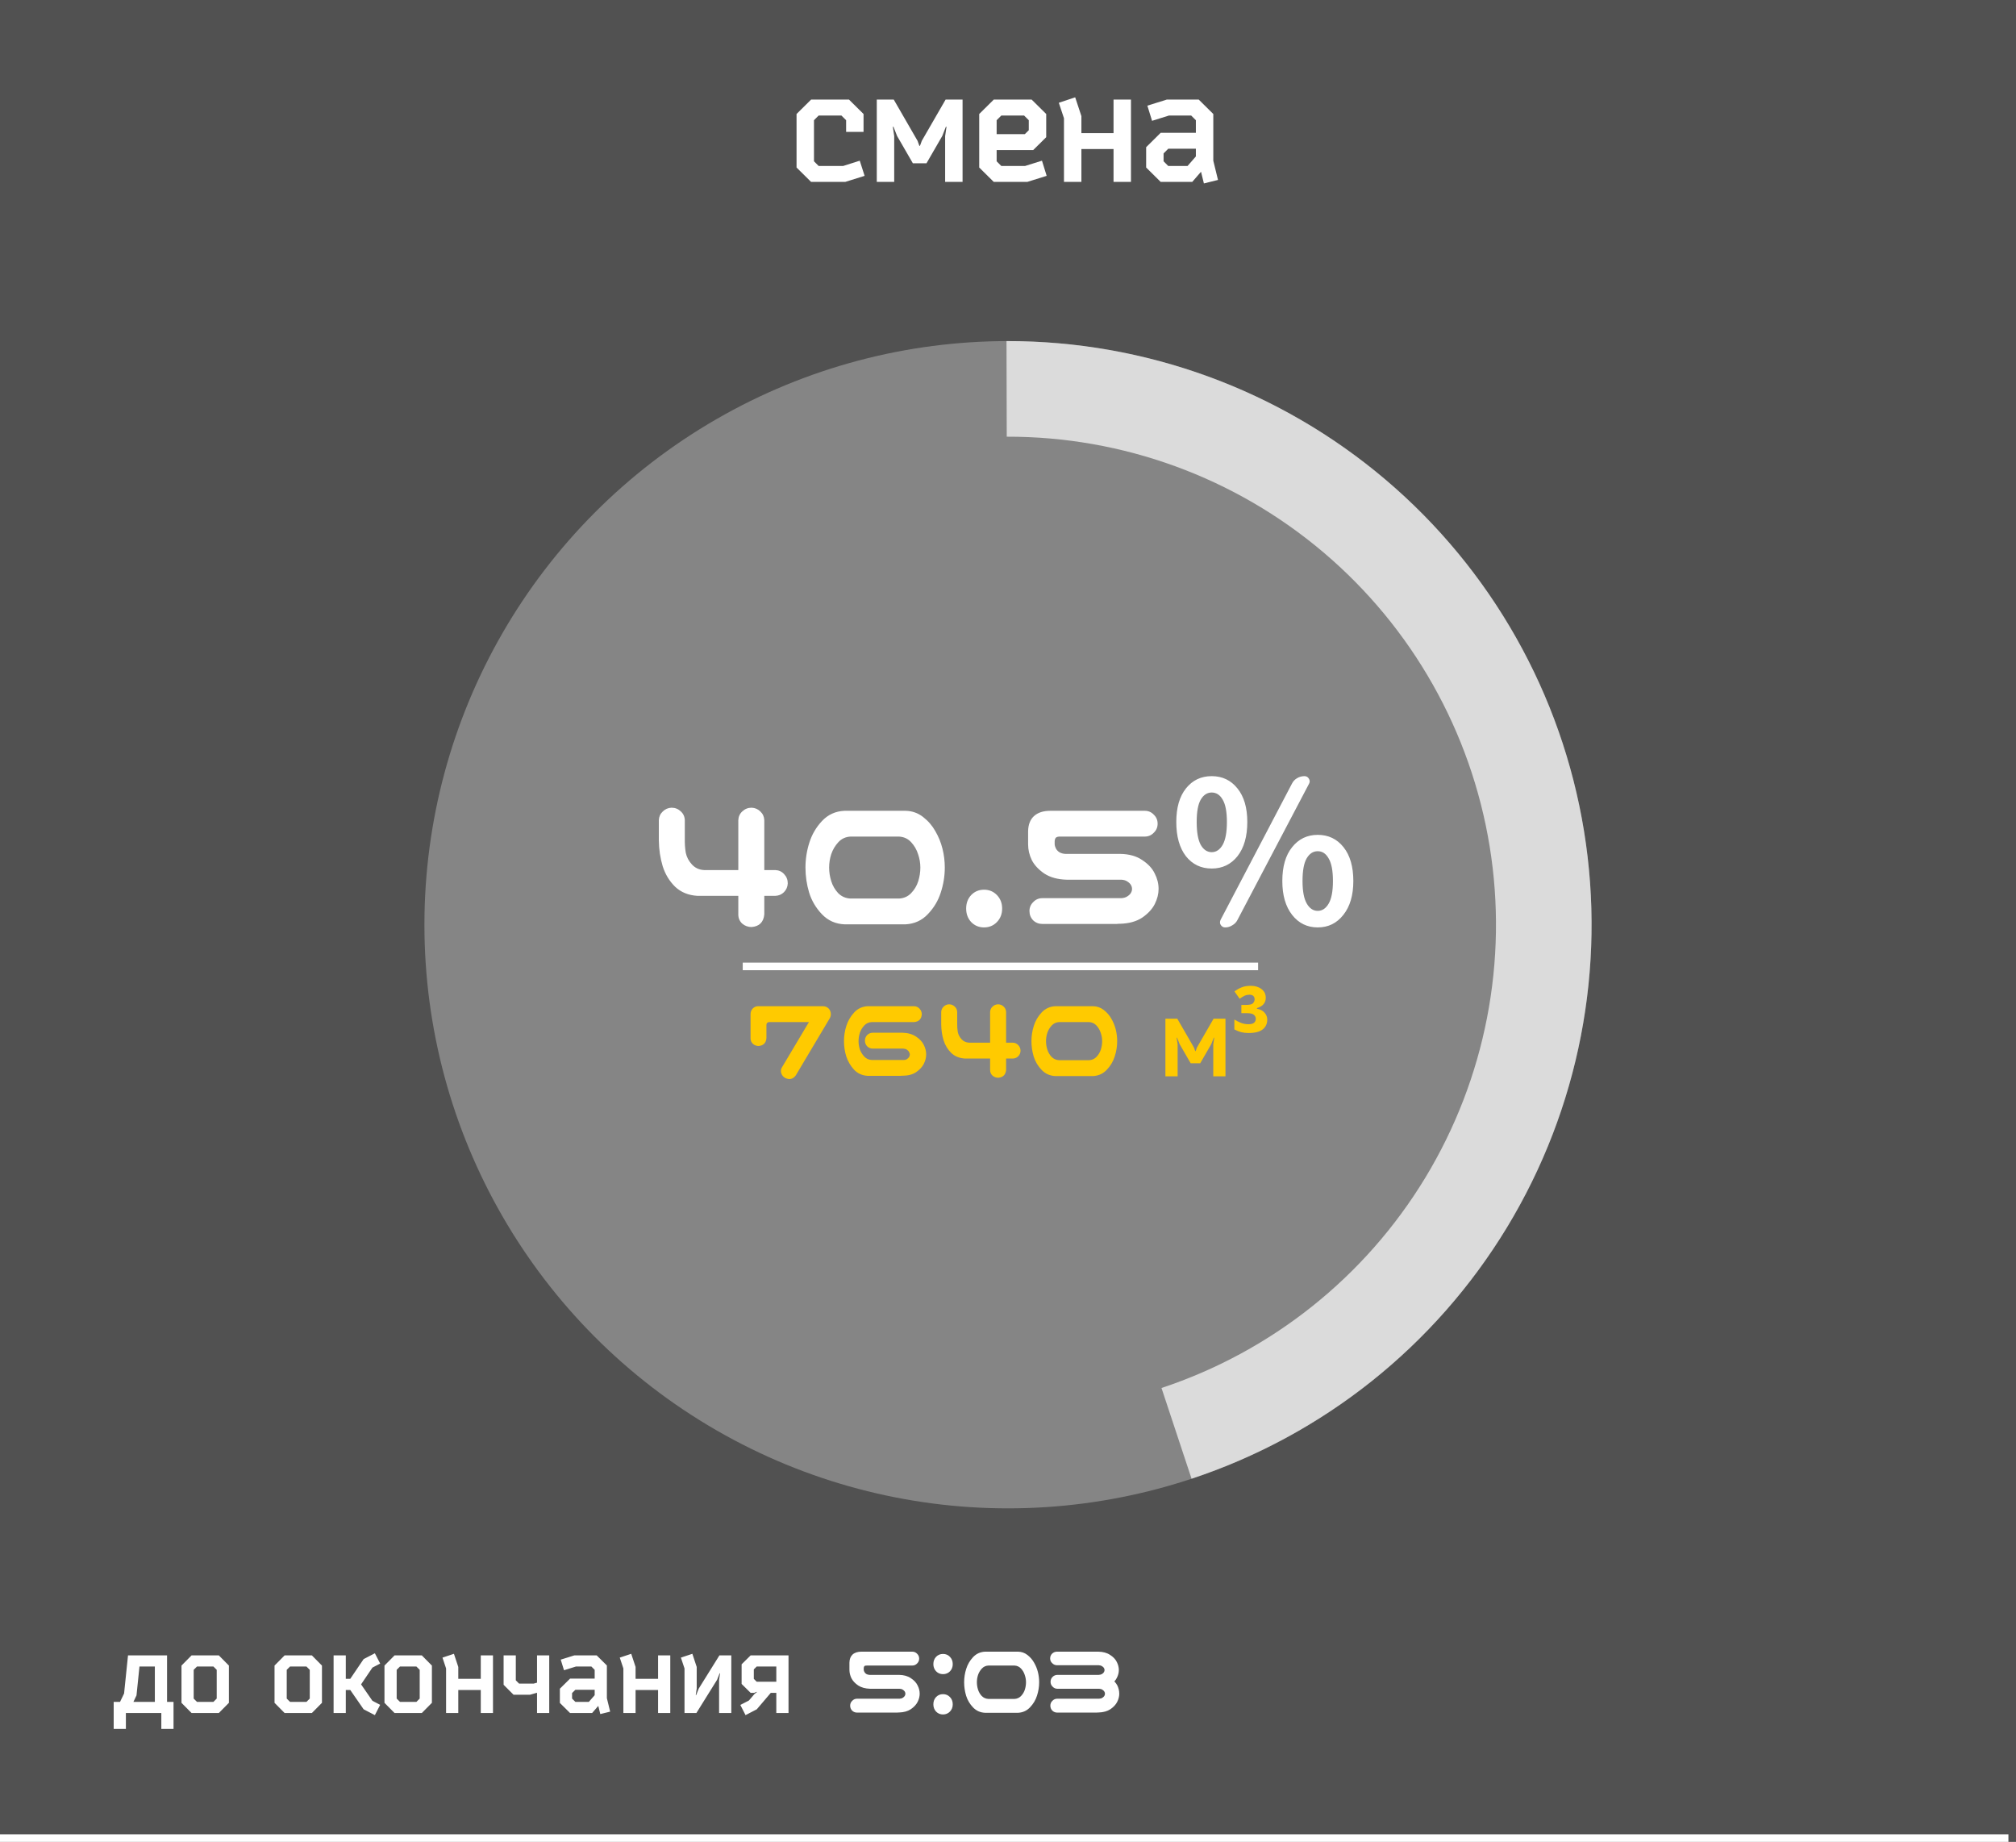 <?xml version="1.0" encoding="UTF-8"?> <svg xmlns="http://www.w3.org/2000/svg" width="266" height="243" viewBox="0 0 266 243" fill="none"><rect x="0" y="0" width="266" height="243" fill="#333333" stroke="none"/><rect width="266" height="243" fill="white" fill-opacity="0.15"></rect><line y1="242.5" x2="265" y2="242.5" stroke="white"></line><circle cx="133" cy="122" r="77" fill="white" fill-opacity="0.3"></circle><path d="M157.22 195.092C174.603 189.332 189.364 177.565 198.854 161.903C208.344 146.242 211.941 127.711 209.001 109.636C206.06 91.561 196.774 75.126 182.809 63.28C168.844 51.434 151.114 44.953 132.802 45L132.834 57.614C148.147 57.574 162.972 62.993 174.65 72.899C186.327 82.804 194.092 96.547 196.551 111.661C199.01 126.775 196.002 142.271 188.066 155.367C180.131 168.463 167.788 178.302 153.252 183.119L157.22 195.092Z" fill="white" fill-opacity="0.7"></path><path d="M111.24 21.9L113.44 21.2L114.08 23.2L111.52 24H107.02L105.1 22.1V15.04L107.02 13.14H112.02L113.94 15.04V17.4H111.64V15.86L111.02 15.24H108.02L107.4 15.86V21.28L108.02 21.9H111.24ZM120.446 21.54L118.366 17.94L117.886 16.72H117.806L117.986 17.96V24H115.686V13.14H117.926L121.066 18.58L121.306 19.24H121.386L121.626 18.58L124.766 13.14H127.006V24H124.706V17.96L124.886 16.72H124.806L124.326 17.94L122.246 21.54H120.446ZM135.242 21.9L137.482 21.2L138.102 23.2L135.542 24H131.122L129.202 22.1V15.04L131.122 13.14H136.122L138.042 15.04V18.1L136.322 19.8H131.502V21.28L132.122 21.9H135.242ZM132.122 15.24L131.502 15.86V17.7H135.222L135.742 17.18V15.86L135.122 15.24H132.122ZM140.385 15.6L139.705 13.56L141.865 12.84L142.685 15.32V17.56H146.925V13.14H149.225V24H146.925V19.66H142.685V24H140.385V15.6ZM153.948 13.14H158.168L160.088 15.04V21.2L160.708 23.74L158.848 24.2L158.468 22.66L157.308 24H153.148L151.228 22.1V19.42L153.148 17.52H157.788V15.86L157.168 15.24H154.248L152.008 15.94L151.388 13.94L153.948 13.14ZM157.788 20.64V19.62H154.148L153.528 20.24V21.28L154.148 21.9H156.688L157.788 20.64Z" fill="white"></path><path d="M18.01 223.676L17.604 224.53H20.432V219.868H18.402L18.01 223.676ZM21.286 226H16.61V228.1H15V224.53H15.84L16.372 223.424L16.89 218.398H22.042V224.53H22.896V228.1H21.286V226ZM30.204 224.656L28.874 226H25.276L23.946 224.656V219.742L25.276 218.398H28.874L30.204 219.742V224.656ZM25.99 224.53H28.16L28.594 224.096V220.302L28.16 219.868H25.99L25.556 220.302V224.096L25.99 224.53ZM42.481 224.656L41.151 226H37.553L36.223 224.656V219.742L37.553 218.398H41.151L42.481 219.742V224.656ZM38.267 224.53H40.437L40.871 224.096V220.302L40.437 219.868H38.267L37.833 220.302V224.096L38.267 224.53ZM45.626 221.492H46.214L47.978 218.888L49.462 218.118L50.162 219.476L49.14 220.008L47.642 222.22L49.14 224.39L50.162 224.922L49.462 226.28L47.978 225.51L46.214 222.962H45.626V226H44.016V218.398H45.626V221.492ZM56.987 224.656L55.657 226H52.059L50.729 224.656V219.742L52.059 218.398H55.657L56.987 219.742V224.656ZM52.773 224.53H54.943L55.377 224.096V220.302L54.943 219.868H52.773L52.339 220.302V224.096L52.773 224.53ZM58.858 220.12L58.382 218.692L59.894 218.188L60.468 219.924V221.492H63.436V218.398H65.046V226H63.436V222.962H60.468V226H58.858V220.12ZM70.858 221.996V218.398H72.468V226H70.858V223.326L69.92 223.592H67.764L66.448 222.276V218.398H68.058V221.688L68.492 222.122H70.41L70.858 221.996ZM75.776 218.398H78.73L80.074 219.728V224.04L80.508 225.818L79.206 226.14L78.94 225.062L78.128 226H75.216L73.872 224.67V222.794L75.216 221.464H78.464V220.302L78.03 219.868H75.986L74.418 220.358L73.984 218.958L75.776 218.398ZM78.464 223.648V222.934H75.916L75.482 223.368V224.096L75.916 224.53H77.694L78.464 223.648ZM82.251 220.12L81.775 218.692L83.287 218.188L83.861 219.924V221.492H86.829V218.398H88.439V226H86.829V222.962H83.861V226H82.251V220.12ZM91.927 222.766L91.801 223.634H91.857L92.193 222.78L94.923 218.398H96.491V226H94.881V221.632L95.007 220.764H94.951L94.615 221.618L91.885 226H90.317V220.12L89.841 218.692L91.353 218.188L91.927 219.924V222.766ZM99.84 221.87H102.43V219.868H99.84L99.462 220.246V221.492L99.84 221.87ZM99.518 223.34H99.042L97.852 222.164V219.574L99.042 218.398H104.04V226H102.43V223.34H101.702L99.854 225.51L98.37 226.28L97.684 224.936L98.818 224.348L99.546 223.494L99.868 223.242L99.84 223.2L99.518 223.34ZM112.174 225.029C112.174 224.774 112.265 224.56 112.447 224.387C112.62 224.204 112.835 224.113 113.09 224.113H118.695C118.868 224.104 119.01 224.063 119.119 223.99C119.238 223.917 119.324 223.835 119.379 223.744C119.434 223.653 119.461 223.557 119.461 223.457C119.461 223.357 119.434 223.261 119.379 223.17C119.324 223.079 119.238 222.997 119.119 222.924C119.01 222.851 118.868 222.81 118.695 222.801H114.812C114.174 222.783 113.646 222.637 113.227 222.363C112.816 222.081 112.52 221.762 112.338 221.406C112.165 221.042 112.078 220.673 112.078 220.299V219.355C112.087 218.891 112.224 218.535 112.488 218.289C112.762 218.034 113.154 217.906 113.664 217.906H120.363C120.618 217.906 120.833 217.997 121.006 218.18C121.188 218.353 121.279 218.567 121.279 218.822C121.279 219.077 121.188 219.292 121.006 219.465C120.833 219.647 120.618 219.738 120.363 219.738H114.402C114.229 219.729 114.111 219.757 114.047 219.82C113.992 219.884 113.965 219.975 113.965 220.094V220.299C113.965 220.363 113.992 220.454 114.047 220.572C114.102 220.682 114.184 220.773 114.293 220.846C114.411 220.919 114.557 220.96 114.73 220.969H118.613C119.251 220.978 119.775 221.124 120.186 221.406C120.605 221.68 120.901 221.999 121.074 222.363C121.257 222.719 121.348 223.083 121.348 223.457C121.348 223.812 121.257 224.173 121.074 224.537C120.892 224.893 120.596 225.212 120.186 225.494C119.775 225.768 119.251 225.913 118.613 225.932H118.531C118.477 225.941 118.422 225.945 118.367 225.945H113.09C112.835 225.945 112.616 225.859 112.434 225.686C112.26 225.503 112.174 225.285 112.174 225.029ZM124.424 220.873C124.059 220.873 123.754 220.745 123.508 220.49C123.271 220.235 123.152 219.921 123.152 219.547C123.152 219.164 123.271 218.845 123.508 218.59C123.754 218.335 124.059 218.207 124.424 218.207C124.798 218.207 125.103 218.335 125.34 218.59C125.586 218.845 125.709 219.164 125.709 219.547C125.709 219.93 125.586 220.249 125.34 220.504C125.094 220.75 124.788 220.873 124.424 220.873ZM124.424 226.191C124.059 226.191 123.754 226.064 123.508 225.809C123.271 225.553 123.152 225.234 123.152 224.852C123.152 224.469 123.271 224.15 123.508 223.895C123.754 223.639 124.059 223.512 124.424 223.512C124.788 223.512 125.094 223.639 125.34 223.895C125.586 224.15 125.709 224.469 125.709 224.852C125.709 225.234 125.586 225.553 125.34 225.809C125.094 226.064 124.788 226.191 124.424 226.191ZM134.322 217.906C134.787 217.915 135.202 218.061 135.566 218.344C135.931 218.626 136.223 218.964 136.441 219.355C136.669 219.747 136.838 220.162 136.947 220.6C137.057 221.037 137.111 221.484 137.111 221.939C137.111 222.541 137.016 223.133 136.824 223.717C136.642 224.291 136.337 224.801 135.908 225.248C135.489 225.695 134.96 225.936 134.322 225.973H129.988C129.35 225.945 128.817 225.708 128.389 225.262C127.96 224.815 127.655 224.3 127.473 223.717C127.299 223.133 127.213 222.541 127.213 221.939C127.213 221.338 127.304 220.75 127.486 220.176C127.669 219.592 127.969 219.077 128.389 218.631C128.817 218.175 129.35 217.934 129.988 217.906H130.248H134.062H134.322ZM133.857 224.141C134.204 224.122 134.491 223.995 134.719 223.758C134.956 223.512 135.124 223.229 135.225 222.91C135.325 222.591 135.375 222.268 135.375 221.939C135.375 221.611 135.32 221.292 135.211 220.982C135.111 220.663 134.947 220.381 134.719 220.135C134.491 219.889 134.204 219.757 133.857 219.738H130.412C130.066 219.757 129.779 219.889 129.551 220.135C129.323 220.381 129.154 220.663 129.045 220.982C128.945 221.292 128.895 221.611 128.895 221.939C128.895 222.268 128.945 222.591 129.045 222.91C129.145 223.229 129.309 223.512 129.537 223.758C129.774 223.995 130.066 224.122 130.412 224.141H133.857ZM138.588 225.029C138.588 224.774 138.679 224.56 138.861 224.387C139.035 224.204 139.249 224.113 139.504 224.113H145.027C145.201 224.104 145.342 224.063 145.451 223.99C145.57 223.917 145.656 223.835 145.711 223.744C145.766 223.653 145.793 223.557 145.793 223.457C145.793 223.357 145.766 223.261 145.711 223.17C145.656 223.079 145.57 222.997 145.451 222.924C145.342 222.851 145.201 222.81 145.027 222.801H139.531C139.276 222.801 139.062 222.71 138.889 222.527C138.706 222.354 138.615 222.14 138.615 221.885C138.615 221.63 138.702 221.415 138.875 221.242C139.057 221.06 139.276 220.969 139.531 220.969H144.945C144.954 220.969 144.964 220.969 144.973 220.969C145.146 220.96 145.287 220.923 145.396 220.859C145.515 220.786 145.602 220.704 145.656 220.613C145.711 220.522 145.738 220.426 145.738 220.326C145.738 220.235 145.711 220.144 145.656 220.053C145.602 219.962 145.515 219.884 145.396 219.82C145.287 219.747 145.146 219.706 144.973 219.697H139.477C139.221 219.697 139.007 219.606 138.834 219.424C138.652 219.26 138.561 219.05 138.561 218.795C138.561 218.549 138.647 218.339 138.82 218.166C139.003 217.993 139.221 217.906 139.477 217.906H144.891C145.529 217.915 146.053 218.057 146.463 218.33C146.882 218.594 147.178 218.904 147.352 219.26C147.534 219.615 147.625 219.971 147.625 220.326C147.625 220.682 147.534 221.033 147.352 221.379C147.27 221.543 147.165 221.693 147.037 221.83C147.192 221.994 147.32 222.167 147.42 222.35C147.593 222.714 147.68 223.083 147.68 223.457C147.68 223.812 147.589 224.173 147.406 224.537C147.224 224.893 146.928 225.212 146.518 225.494C146.107 225.768 145.583 225.913 144.945 225.932H144.863C144.809 225.941 144.754 225.945 144.699 225.945H139.504C139.249 225.945 139.03 225.859 138.848 225.686C138.674 225.503 138.588 225.285 138.588 225.029Z" fill="white"></path><path d="M99.168 106.562C99.625 106.579 100.014 106.749 100.336 107.07C100.658 107.375 100.827 107.756 100.844 108.213V114.789H102.291C102.765 114.806 103.154 114.984 103.459 115.322C103.781 115.661 103.941 116.067 103.941 116.541C103.924 116.998 103.755 117.387 103.434 117.709C103.129 118.014 102.748 118.174 102.291 118.191H100.844V120.654C100.742 121.67 100.184 122.22 99.168 122.305C98.694 122.305 98.279 122.152 97.924 121.848C97.585 121.526 97.416 121.128 97.416 120.654V118.191H92.033C90.848 118.124 89.867 117.726 89.088 116.998C88.326 116.253 87.776 115.348 87.438 114.281C87.116 113.215 86.947 112.081 86.93 110.879V108.213C86.947 107.756 87.116 107.375 87.438 107.07C87.759 106.749 88.148 106.579 88.606 106.562C89.079 106.562 89.486 106.723 89.824 107.045C90.163 107.35 90.341 107.739 90.357 108.213V110.574C90.341 111.268 90.383 111.911 90.484 112.504C90.603 113.079 90.874 113.596 91.297 114.053C91.72 114.51 92.253 114.755 92.897 114.789H97.416V108.213C97.433 107.739 97.611 107.35 97.949 107.045C98.288 106.723 98.694 106.562 99.168 106.562ZM119.48 106.969C120.344 106.986 121.114 107.257 121.791 107.781C122.468 108.306 123.01 108.932 123.416 109.66C123.839 110.388 124.152 111.158 124.355 111.971C124.559 112.783 124.66 113.613 124.66 114.459C124.66 115.576 124.482 116.676 124.127 117.76C123.788 118.826 123.221 119.774 122.426 120.604C121.647 121.433 120.665 121.882 119.48 121.949H111.432C110.247 121.898 109.257 121.458 108.461 120.629C107.665 119.799 107.098 118.843 106.76 117.76C106.438 116.676 106.277 115.576 106.277 114.459C106.277 113.342 106.447 112.25 106.785 111.184C107.124 110.1 107.682 109.144 108.461 108.314C109.257 107.468 110.247 107.02 111.432 106.969H111.914H118.998H119.48ZM118.617 118.547C119.26 118.513 119.794 118.276 120.217 117.836C120.657 117.379 120.97 116.854 121.156 116.262C121.342 115.669 121.436 115.068 121.436 114.459C121.436 113.85 121.334 113.257 121.131 112.682C120.945 112.089 120.64 111.564 120.217 111.107C119.794 110.65 119.26 110.405 118.617 110.371H112.219C111.576 110.405 111.042 110.65 110.619 111.107C110.196 111.564 109.883 112.089 109.68 112.682C109.493 113.257 109.4 113.85 109.4 114.459C109.4 115.068 109.493 115.669 109.68 116.262C109.866 116.854 110.171 117.379 110.594 117.836C111.034 118.276 111.576 118.513 112.219 118.547H118.617ZM129.84 122.355C129.163 122.355 128.596 122.118 128.139 121.645C127.699 121.171 127.479 120.578 127.479 119.867C127.479 119.156 127.699 118.564 128.139 118.09C128.596 117.616 129.163 117.379 129.84 117.379C130.517 117.379 131.084 117.616 131.541 118.09C131.998 118.564 132.227 119.156 132.227 119.867C132.227 120.578 131.998 121.171 131.541 121.645C131.084 122.118 130.517 122.355 129.84 122.355ZM135.832 120.197C135.832 119.723 136.001 119.326 136.34 119.004C136.661 118.665 137.059 118.496 137.533 118.496H147.943C148.265 118.479 148.527 118.403 148.73 118.268C148.951 118.132 149.111 117.98 149.213 117.811C149.314 117.641 149.365 117.464 149.365 117.277C149.365 117.091 149.314 116.913 149.213 116.744C149.111 116.575 148.951 116.423 148.73 116.287C148.527 116.152 148.265 116.076 147.943 116.059H140.732C139.548 116.025 138.566 115.754 137.787 115.246C137.025 114.721 136.475 114.129 136.137 113.469C135.815 112.792 135.654 112.106 135.654 111.412V109.66C135.671 108.797 135.925 108.137 136.416 107.68C136.924 107.206 137.652 106.969 138.6 106.969H151.041C151.515 106.969 151.913 107.138 152.234 107.477C152.573 107.798 152.742 108.196 152.742 108.67C152.742 109.144 152.573 109.542 152.234 109.863C151.913 110.202 151.515 110.371 151.041 110.371H139.971C139.649 110.354 139.429 110.405 139.311 110.523C139.209 110.642 139.158 110.811 139.158 111.031V111.412C139.158 111.531 139.209 111.7 139.311 111.92C139.412 112.123 139.564 112.292 139.768 112.428C139.988 112.563 140.258 112.639 140.58 112.656H147.791C148.976 112.673 149.949 112.944 150.711 113.469C151.49 113.977 152.04 114.569 152.361 115.246C152.7 115.906 152.869 116.583 152.869 117.277C152.869 117.938 152.7 118.606 152.361 119.283C152.023 119.943 151.473 120.536 150.711 121.061C149.949 121.568 148.976 121.839 147.791 121.873H147.639C147.537 121.89 147.436 121.898 147.334 121.898H137.533C137.059 121.898 136.653 121.738 136.314 121.416C135.993 121.077 135.832 120.671 135.832 120.197ZM155.205 108.441C155.205 106.562 155.628 105.09 156.475 104.023C157.338 102.94 158.472 102.398 159.877 102.398C161.282 102.398 162.416 102.94 163.279 104.023C164.143 105.09 164.574 106.562 164.574 108.441C164.574 110.354 164.143 111.861 163.279 112.961C162.416 114.044 161.282 114.586 159.877 114.586C158.472 114.586 157.338 114.044 156.475 112.961C155.628 111.861 155.205 110.354 155.205 108.441ZM161.883 108.441C161.883 107.104 161.697 106.122 161.324 105.496C160.969 104.87 160.486 104.557 159.877 104.557C159.285 104.557 158.802 104.87 158.43 105.496C158.074 106.122 157.896 107.104 157.896 108.441C157.896 109.796 158.074 110.803 158.43 111.463C158.802 112.106 159.285 112.428 159.877 112.428C160.469 112.428 160.952 112.106 161.324 111.463C161.697 110.803 161.883 109.796 161.883 108.441ZM161.654 122.355C161.4 122.355 161.206 122.245 161.07 122.025C161.003 121.924 160.969 121.814 160.969 121.695C160.969 121.594 160.994 121.484 161.045 121.365L170.465 103.389C170.617 103.084 170.837 102.847 171.125 102.678C171.43 102.492 171.76 102.398 172.115 102.398C172.369 102.398 172.564 102.508 172.699 102.729C172.835 102.949 172.843 103.169 172.725 103.389L163.279 121.365C163.127 121.67 162.898 121.907 162.594 122.076C162.306 122.262 161.993 122.355 161.654 122.355ZM169.195 116.236C169.195 114.324 169.627 112.834 170.49 111.768C171.354 110.684 172.479 110.143 173.867 110.143C175.272 110.143 176.406 110.684 177.27 111.768C178.133 112.851 178.564 114.34 178.564 116.236C178.564 118.115 178.124 119.605 177.244 120.705C176.381 121.805 175.255 122.355 173.867 122.355C172.479 122.355 171.354 121.805 170.49 120.705C169.627 119.605 169.195 118.115 169.195 116.236ZM172.42 119.207C172.792 119.85 173.275 120.172 173.867 120.172C174.46 120.172 174.942 119.85 175.314 119.207C175.687 118.564 175.873 117.574 175.873 116.236C175.873 114.882 175.687 113.892 175.314 113.266C174.959 112.622 174.477 112.301 173.867 112.301C173.258 112.301 172.767 112.622 172.395 113.266C172.039 113.892 171.861 114.882 171.861 116.236C171.861 117.574 172.048 118.564 172.42 119.207Z" fill="white"></path><path d="M99.031 133.797C99.031 133.505 99.125 133.26 99.312 133.062C99.51 132.854 99.755 132.75 100.047 132.75H108.578C108.87 132.75 109.12 132.849 109.328 133.047C109.526 133.255 109.625 133.505 109.625 133.797C109.625 133.984 109.583 134.156 109.5 134.312L105 141.875C104.625 142.385 104.151 142.495 103.578 142.203C103.339 142.068 103.172 141.859 103.078 141.578C102.995 141.297 103.031 141.036 103.188 140.797L106.734 134.844H101.5C101.25 134.854 101.125 134.984 101.125 135.234V136.984C101.062 137.609 100.719 137.948 100.094 138C99.812 138 99.562 137.906 99.344 137.719C99.135 137.521 99.031 137.276 99.031 136.984V133.797ZM114.484 132.75H120.609C120.901 132.76 121.141 132.87 121.328 133.078C121.526 133.286 121.625 133.536 121.625 133.828C121.573 134.453 121.234 134.792 120.609 134.844H115.016C114.62 134.865 114.292 135.016 114.031 135.297C113.771 135.578 113.578 135.901 113.453 136.266C113.339 136.62 113.281 136.984 113.281 137.359C113.281 137.734 113.339 138.099 113.453 138.453C113.578 138.797 113.771 139.109 114.031 139.391C114.292 139.672 114.62 139.823 115.016 139.844H119.172C119.37 139.854 119.531 139.818 119.656 139.734C119.792 139.651 119.891 139.557 119.953 139.453C120.016 139.339 120.047 139.224 120.047 139.109C120.047 139.036 120.016 138.938 119.953 138.812C119.891 138.677 119.792 138.568 119.656 138.484C119.531 138.401 119.37 138.354 119.172 138.344H115.172C114.88 138.344 114.63 138.245 114.422 138.047C114.224 137.839 114.125 137.589 114.125 137.297C114.125 137.005 114.224 136.755 114.422 136.547C114.63 136.349 114.88 136.25 115.172 136.25H119.078C119.807 136.271 120.406 136.443 120.875 136.766C121.354 137.078 121.693 137.443 121.891 137.859C122.099 138.266 122.203 138.682 122.203 139.109C122.203 139.526 122.099 139.943 121.891 140.359C121.682 140.766 121.344 141.13 120.875 141.453C120.406 141.766 119.807 141.922 119.078 141.922H118.984C118.922 141.932 118.859 141.938 118.797 141.938H114.484C113.755 141.896 113.151 141.62 112.672 141.109C112.203 140.589 111.865 140.005 111.656 139.359C111.458 138.714 111.359 138.047 111.359 137.359C111.359 136.672 111.464 136 111.672 135.344C111.88 134.688 112.219 134.104 112.688 133.594C113.156 133.073 113.755 132.792 114.484 132.75ZM131.719 132.5C132 132.51 132.24 132.615 132.438 132.812C132.635 133 132.74 133.234 132.75 133.516V137.562H133.641C133.932 137.573 134.172 137.682 134.359 137.891C134.557 138.099 134.656 138.349 134.656 138.641C134.646 138.922 134.542 139.161 134.344 139.359C134.156 139.547 133.922 139.646 133.641 139.656H132.75V141.172C132.688 141.797 132.344 142.135 131.719 142.188C131.427 142.188 131.172 142.094 130.953 141.906C130.745 141.708 130.641 141.464 130.641 141.172V139.656H127.328C126.599 139.615 125.995 139.37 125.516 138.922C125.047 138.464 124.708 137.906 124.5 137.25C124.302 136.594 124.198 135.896 124.188 135.156V133.516C124.198 133.234 124.302 133 124.5 132.812C124.698 132.615 124.938 132.51 125.219 132.5C125.51 132.5 125.76 132.599 125.969 132.797C126.177 132.984 126.286 133.224 126.297 133.516V134.969C126.286 135.396 126.312 135.792 126.375 136.156C126.448 136.51 126.615 136.828 126.875 137.109C127.135 137.391 127.464 137.542 127.859 137.562H130.641V133.516C130.651 133.224 130.76 132.984 130.969 132.797C131.177 132.599 131.427 132.5 131.719 132.5ZM144.219 132.75C144.75 132.76 145.224 132.927 145.641 133.25C146.057 133.573 146.391 133.958 146.641 134.406C146.901 134.854 147.094 135.328 147.219 135.828C147.344 136.328 147.406 136.839 147.406 137.359C147.406 138.047 147.297 138.724 147.078 139.391C146.87 140.047 146.521 140.63 146.031 141.141C145.552 141.651 144.948 141.927 144.219 141.969H139.266C138.536 141.938 137.927 141.667 137.438 141.156C136.948 140.646 136.599 140.057 136.391 139.391C136.193 138.724 136.094 138.047 136.094 137.359C136.094 136.672 136.198 136 136.406 135.344C136.615 134.677 136.958 134.089 137.438 133.578C137.927 133.057 138.536 132.781 139.266 132.75H139.562H143.922H144.219ZM143.688 139.875C144.083 139.854 144.411 139.708 144.672 139.438C144.943 139.156 145.135 138.833 145.25 138.469C145.365 138.104 145.422 137.734 145.422 137.359C145.422 136.984 145.359 136.62 145.234 136.266C145.12 135.901 144.932 135.578 144.672 135.297C144.411 135.016 144.083 134.865 143.688 134.844H139.75C139.354 134.865 139.026 135.016 138.766 135.297C138.505 135.578 138.312 135.901 138.188 136.266C138.073 136.62 138.016 136.984 138.016 137.359C138.016 137.734 138.073 138.104 138.188 138.469C138.302 138.833 138.49 139.156 138.75 139.438C139.021 139.708 139.354 139.854 139.75 139.875H143.688Z" fill="#FFCA00"></path><path d="M157.102 140.278L155.646 137.758L155.31 136.904H155.254L155.38 137.772V142H153.77V134.398H155.338L157.536 138.206L157.704 138.668H157.76L157.928 138.206L160.126 134.398H161.694V142H160.084V137.772L160.21 136.904H160.154L159.818 137.758L158.362 140.278H157.102ZM165.037 130.058C165.606 130.058 166.078 130.203 166.451 130.492C166.824 130.772 167.011 131.155 167.011 131.64C167.011 131.957 166.918 132.233 166.731 132.466C166.554 132.69 166.26 132.867 165.849 132.998V133.082C166.316 133.175 166.656 133.357 166.871 133.628C167.095 133.889 167.207 134.183 167.207 134.51C167.207 135.061 167.006 135.495 166.605 135.812C166.204 136.129 165.578 136.288 164.729 136.288C164.384 136.288 164.062 136.251 163.763 136.176C163.464 136.092 163.166 135.971 162.867 135.812V134.51C163.166 134.687 163.464 134.837 163.763 134.958C164.071 135.07 164.388 135.126 164.715 135.126C165.051 135.126 165.298 135.065 165.457 134.944C165.616 134.813 165.695 134.631 165.695 134.398C165.695 134.211 165.616 134.043 165.457 133.894C165.298 133.745 165 133.67 164.561 133.67H163.791V132.578H164.421C164.897 132.578 165.2 132.503 165.331 132.354C165.471 132.195 165.541 132.023 165.541 131.836C165.541 131.659 165.485 131.514 165.373 131.402C165.261 131.29 165.088 131.234 164.855 131.234C164.64 131.234 164.435 131.276 164.239 131.36C164.052 131.444 163.828 131.579 163.567 131.766L162.881 130.8C163.161 130.585 163.474 130.408 163.819 130.268C164.164 130.128 164.57 130.058 165.037 130.058Z" fill="#FFCA00"></path><line x1="98" y1="127.5" x2="166" y2="127.5" stroke="white"></line></svg> 